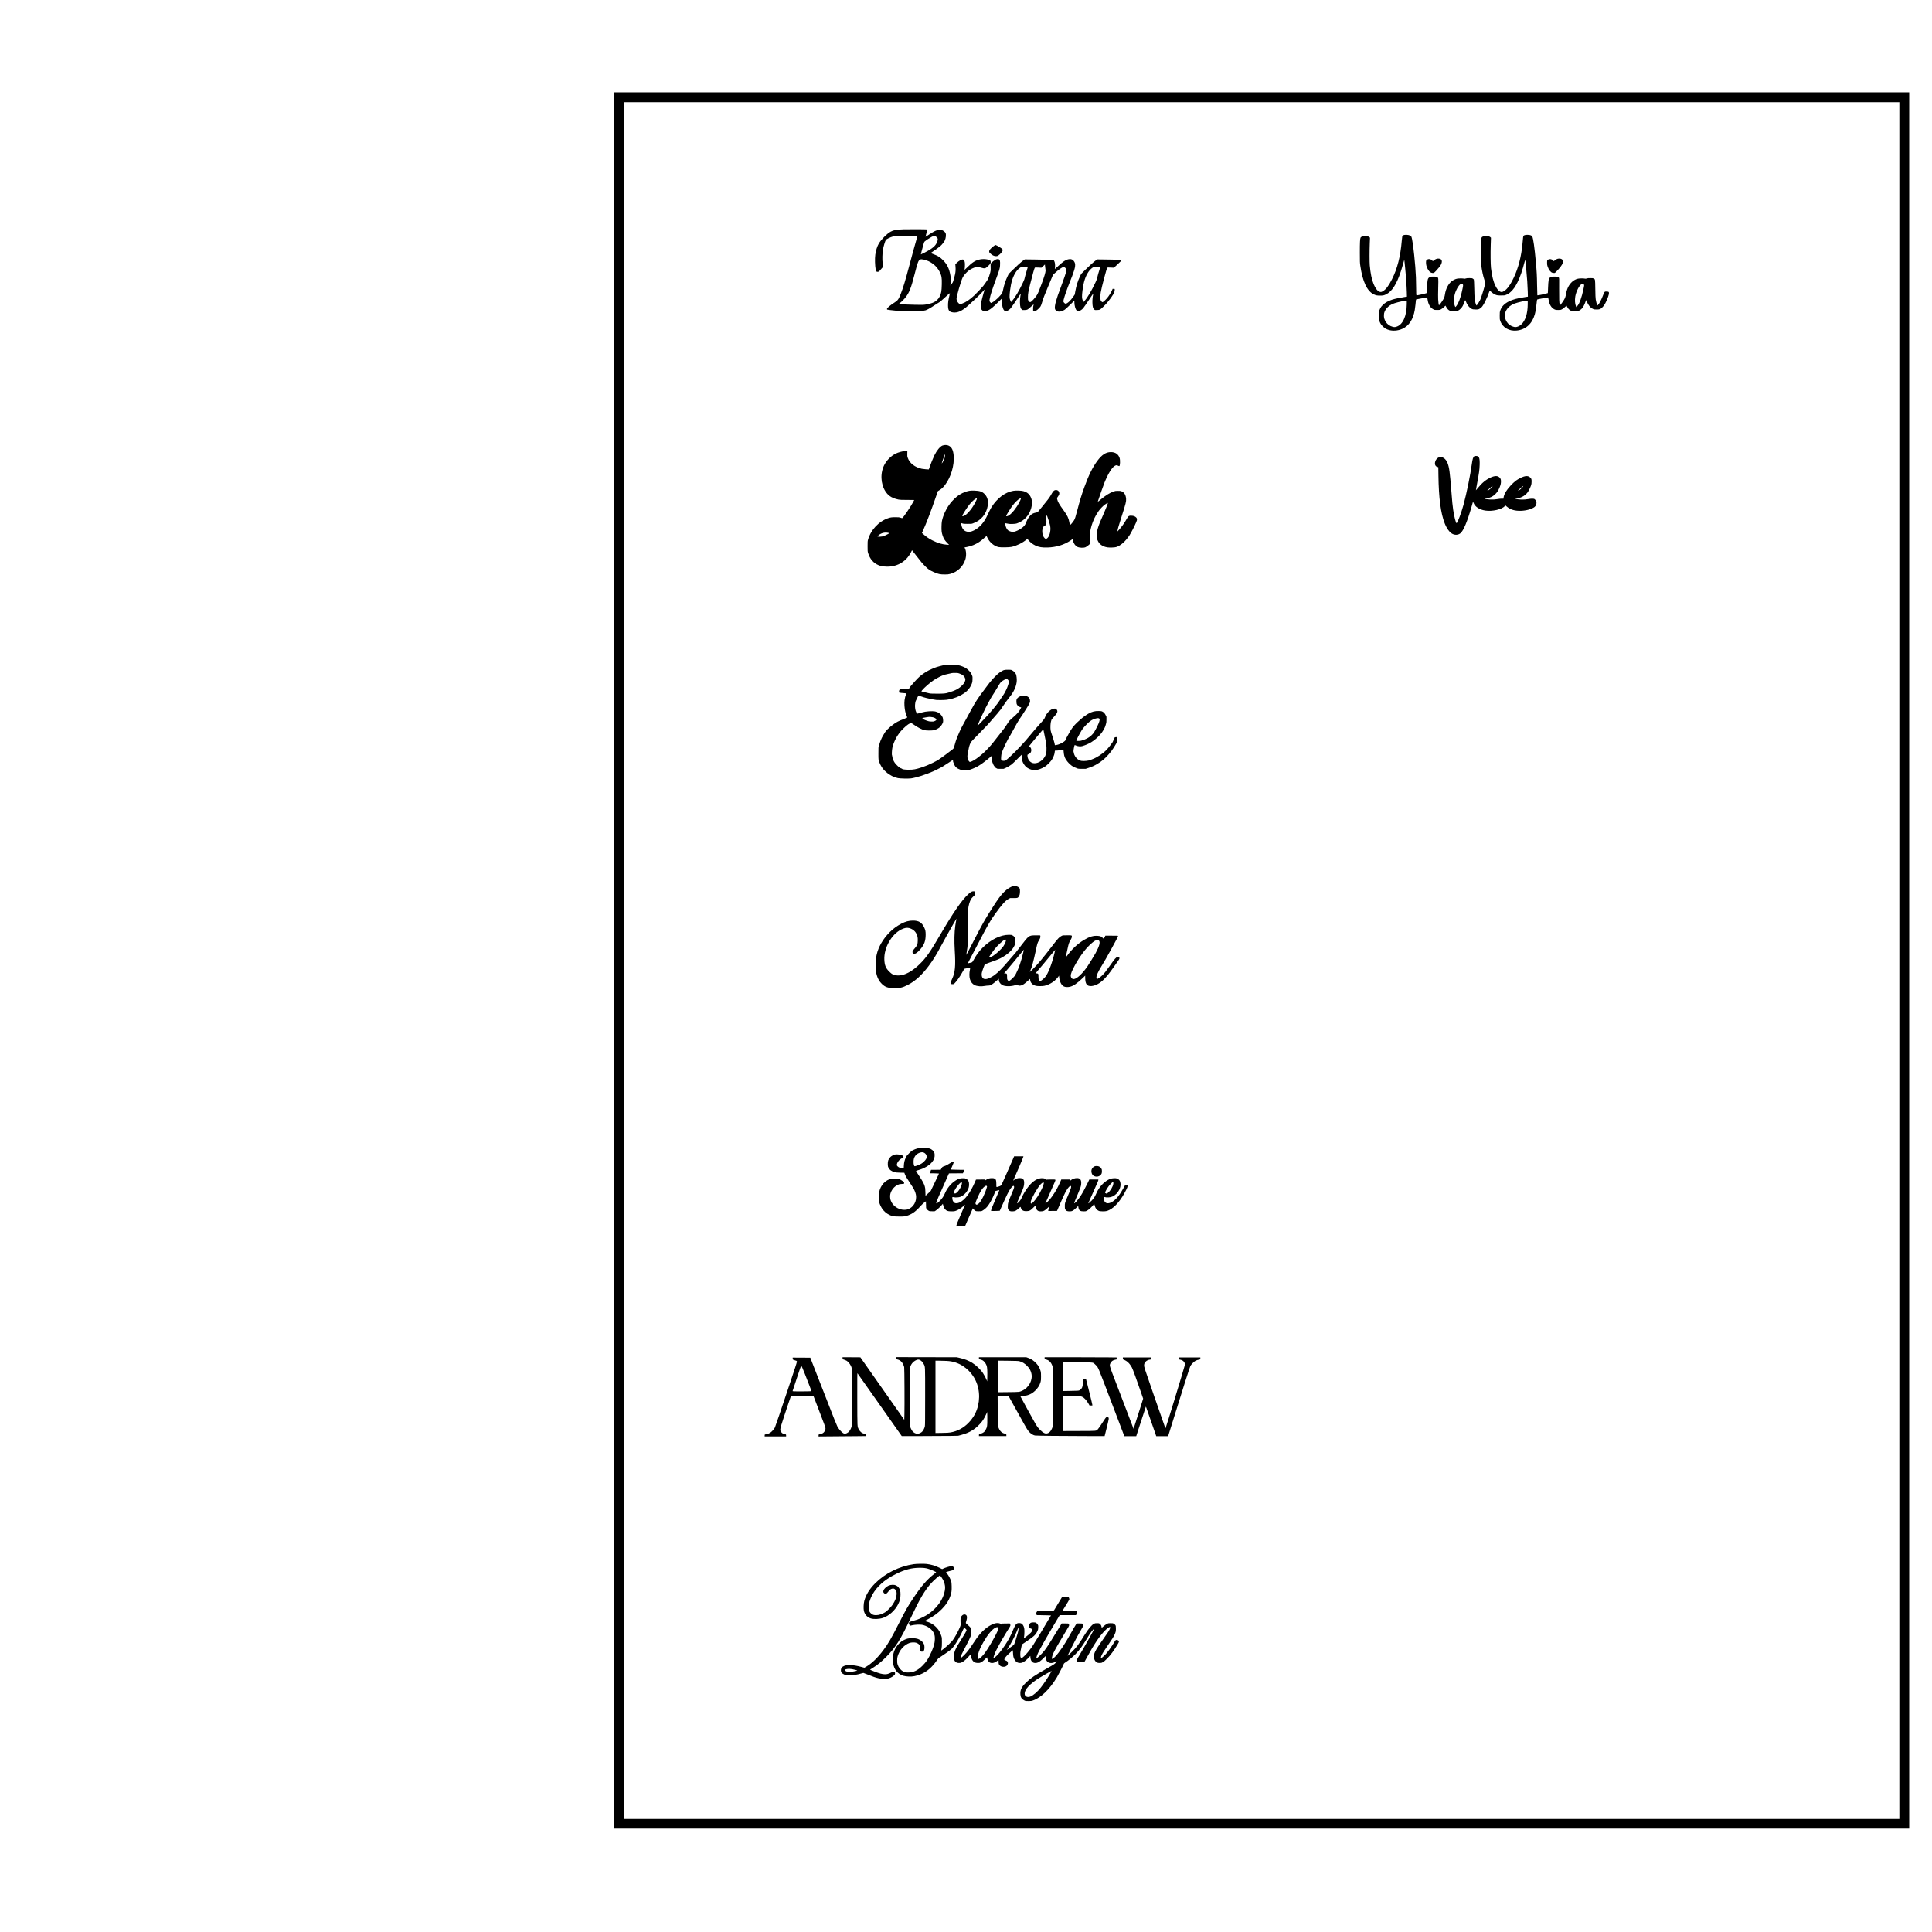 <?xml version="1.0" encoding="UTF-8" standalone="yes"?>
<svg version="1.0" xmlns="http://www.w3.org/2000/svg" width="8000pt" height="8000pt" viewBox="0 0 10000 10000" preserveAspectRatio="xMidYMid meet">
  <g transform="translate(0,10000) scale(0.1,-0.1)" fill="#000000" stroke="none">
    <path d="M31780 50285 l0 -44935 33520 0 33520 0 0 44935 0 44935 -33520 0
-33520 0 0 -44935z m66530 -5 l0 -44430 -33010 0 -33010 0 0 44430 0 44430
33010 0 33010 0 0 -44430z"/>
    <path d="M46755 88129 c-368 -12 -506 -38 -661 -124 -189 -106 -479 -398 -606
-610 -84 -141 -155 -363 -183 -578 -27 -208 -18 -550 20 -771 16 -89 26 -104
78 -113 54 -8 85 4 127 50 183 204 170 186 170 241 0 28 -7 101 -15 161 -24
176 -16 487 16 690 24 155 113 448 153 510 21 32 234 137 335 164 129 36 300
44 756 37 377 -5 515 -12 530 -27 2 -3 -4 -34 -14 -70 -149 -518 -245 -866
-411 -1494 -191 -723 -303 -1089 -427 -1405 -113 -286 -154 -344 -322 -448
-216 -135 -391 -284 -391 -334 0 -15 5 -30 10 -33 14 -8 270 -41 440 -55 190
-16 1170 -25 1345 -12 84 7 166 19 205 31 82 26 247 117 413 230 71 47 161
105 200 128 142 83 163 99 326 252 177 165 312 283 318 278 1 -2 -13 -71 -32
-153 -48 -205 -65 -330 -65 -476 0 -264 53 -340 256 -369 235 -33 473 74 781
352 356 322 458 417 598 560 89 90 185 191 215 224 29 33 51 52 47 42 -53
-141 -179 -618 -197 -745 -25 -166 3 -275 84 -334 40 -29 43 -30 137 -26 90 3
103 7 180 45 115 58 218 143 470 391 l216 212 6 -172 c5 -181 21 -270 68 -377
57 -133 170 -137 325 -13 47 38 92 96 226 292 91 135 210 313 263 395 63 97
95 139 92 120 -36 -187 -49 -329 -44 -465 7 -213 31 -298 99 -355 32 -27 34
-27 144 -23 139 5 152 12 331 177 72 67 133 121 136 121 2 0 -2 -23 -9 -52
-19 -70 -28 -195 -20 -252 l7 -46 52 0 c73 1 120 25 213 113 115 109 129 133
189 329 71 234 111 339 299 788 89 212 186 444 215 515 l53 130 106 97 c210
191 359 294 440 305 33 4 44 1 76 -27 54 -48 80 -103 72 -154 -18 -111 -132
-451 -281 -841 -252 -660 -340 -982 -311 -1139 10 -50 56 -99 118 -126 99 -42
251 -12 388 79 30 19 155 134 278 255 l222 219 0 -89 c0 -160 53 -354 114
-419 30 -31 39 -35 85 -35 63 0 118 25 197 88 47 38 92 96 226 292 91 135 210
313 263 395 63 97 95 139 92 120 -36 -187 -49 -329 -44 -465 7 -213 31 -298
99 -355 32 -27 34 -27 143 -23 89 4 118 9 154 27 56 29 281 248 386 376 269
328 382 525 373 647 l-3 43 -52 3 -53 3 -17 -43 c-52 -131 -181 -339 -278
-448 -99 -112 -201 -200 -230 -200 -24 0 -64 39 -91 90 -25 47 -25 259 0 415
41 253 304 1245 339 1282 9 9 54 10 177 4 l165 -8 150 137 c183 167 225 213
225 244 0 21 -6 24 -57 30 -32 3 -310 9 -618 12 l-560 7 -75 -51 c-100 -68
-342 -285 -571 -512 l-186 -185 -66 -135 c-111 -230 -190 -487 -243 -786 l-25
-148 -82 -120 c-133 -196 -308 -356 -391 -356 -35 0 -101 62 -112 105 -4 17 0
59 11 104 39 166 186 588 320 916 31 77 86 217 122 310 177 466 195 632 83
774 -73 92 -170 120 -303 85 -135 -35 -245 -109 -482 -325 -77 -70 -153 -138
-169 -150 l-29 -23 7 58 c20 153 3 290 -45 371 -28 47 -46 55 -121 55 -49 0
-73 -6 -107 -25 -51 -30 -48 -29 -54 -6 -7 27 -67 30 -687 37 l-545 7 -75 -51
c-100 -67 -341 -284 -571 -512 l-187 -185 -60 -125 c-100 -207 -180 -446 -227
-676 -14 -71 -35 -149 -46 -173 -60 -131 -355 -419 -516 -503 l-62 -33 -28 21
c-15 11 -36 37 -46 57 -17 34 -17 41 -2 128 32 187 136 513 333 1044 169 457
191 531 203 675 10 128 5 229 -13 288 -19 63 -120 81 -206 38 -49 -25 -188
-125 -230 -166 -38 -36 -42 -62 -36 -233 6 -153 5 -167 -19 -263 -35 -135
-100 -325 -123 -362 -53 -84 -194 -285 -245 -348 -79 -97 -368 -401 -476 -500
-239 -219 -417 -338 -611 -408 -107 -38 -129 -36 -187 22 -66 65 -105 149
-105 228 0 133 232 931 322 1109 52 101 185 253 298 340 113 87 266 161 396
191 78 18 93 16 257 -32 191 -55 218 -49 355 80 119 113 142 147 142 210 0 70
-18 91 -95 115 -217 67 -480 48 -683 -49 -133 -64 -225 -134 -411 -315 -120
-117 -172 -162 -168 -145 16 58 28 231 22 310 -10 136 -39 203 -95 215 -73 16
-212 -57 -334 -178 l-69 -67 9 -108 c13 -163 7 -267 -20 -403 -29 -140 -88
-352 -115 -413 -18 -41 -122 -179 -129 -172 -2 2 2 39 7 82 17 116 14 318 -4
425 -62 362 -162 572 -377 795 -151 156 -288 241 -525 326 -68 23 -123 45
-122 48 0 3 53 40 117 82 131 86 317 222 397 292 72 62 176 194 214 270 60
122 81 319 41 395 -23 46 -86 102 -149 133 -61 30 -183 36 -272 14 -102 -26
-231 -94 -427 -225 -101 -68 -185 -122 -187 -120 -2 2 14 67 36 144 48 167 58
233 38 239 -28 9 -980 13 -1224 5z m1658 -350 c32 -17 96 -80 113 -111 21 -40
17 -83 -14 -174 -74 -213 -243 -359 -650 -567 -107 -54 -196 -97 -198 -95 -4
4 64 267 132 508 30 109 43 140 66 160 66 58 271 194 362 240 102 51 147 60
189 39z m-608 -1214 c366 -78 687 -326 839 -650 95 -200 110 -294 103 -625 -9
-363 -26 -468 -105 -630 -38 -78 -61 -110 -127 -176 -67 -68 -98 -90 -177
-128 -104 -51 -257 -94 -432 -121 -95 -15 -165 -17 -515 -12 -394 5 -547 15
-775 50 l-78 12 48 35 c74 53 233 215 301 307 184 249 273 478 443 1141 169
660 205 758 295 798 39 17 94 17 180 -1z m6283 -304 c0 -27 8 -86 16 -131 9
-45 16 -103 16 -129 0 -96 -67 -321 -205 -691 -141 -377 -194 -505 -246 -585
-95 -148 -279 -347 -334 -361 -35 -9 -72 18 -105 77 -23 41 -25 53 -24 179 0
176 20 289 109 650 127 509 224 852 248 877 9 9 54 10 177 4 l165 -8 90 83
c50 46 90 84 91 84 0 0 1 -22 2 -49z m-893 -83 c4 -3 -20 -89 -53 -190 -33
-100 -69 -228 -81 -283 -35 -157 -39 -172 -111 -325 -198 -423 -412 -786 -562
-950 l-58 -63 -30 64 c-55 118 -59 234 -19 545 54 428 144 707 305 950 64 97
170 200 245 238 53 27 57 27 206 24 84 -2 155 -7 158 -10z m3750 0 c4 -3 -20
-89 -53 -190 -33 -100 -69 -228 -81 -283 -35 -157 -39 -172 -111 -325 -198
-423 -412 -786 -562 -950 l-58 -63 -30 64 c-55 118 -59 234 -19 545 54 428
144 707 305 950 64 97 170 200 245 238 53 27 57 27 206 24 84 -2 155 -7 158
-10z"/>
    <path d="M72693 87840 c-71 -15 -101 -36 -112 -78 -6 -20 -17 -122 -26 -227
-66 -799 -226 -1432 -504 -1985 -173 -345 -314 -530 -475 -625 -71 -42 -103
-47 -166 -29 -106 31 -220 178 -311 399 -100 247 -161 542 -200 970 -15 163
-15 767 0 1144 l11 284 -21 23 c-41 44 -103 59 -234 59 -108 -1 -126 -3 -170
-25 -28 -14 -55 -36 -62 -50 -29 -61 -38 -245 -38 -765 0 -487 2 -530 23 -680
117 -825 350 -1323 696 -1490 109 -52 172 -65 326 -65 154 0 207 11 315 64
304 150 543 522 760 1181 40 121 95 304 121 407 27 104 52 188 55 188 8 0 13
-38 38 -290 49 -475 88 -1035 98 -1370 l6 -235 -124 -18 c-218 -32 -513 -95
-639 -137 -225 -75 -369 -158 -496 -285 -66 -66 -90 -99 -128 -176 -59 -120
-76 -199 -76 -369 0 -170 17 -249 76 -369 76 -154 219 -284 384 -348 230 -90
526 -74 776 41 336 156 550 484 633 974 11 68 28 192 36 275 8 84 18 178 21
209 4 34 11 59 20 62 7 3 93 19 191 36 98 18 220 40 272 51 52 11 98 16 102
12 4 -5 13 -46 19 -93 34 -259 135 -435 300 -521 64 -33 67 -34 195 -34 127 0
132 1 196 32 41 21 97 62 152 113 l85 80 43 -76 c52 -94 100 -144 178 -184 73
-36 134 -44 273 -32 137 11 196 39 294 136 79 80 124 159 190 338 21 60 42
108 45 108 3 0 11 -18 18 -40 6 -22 35 -85 63 -141 62 -124 158 -229 253 -275
56 -27 70 -29 194 -32 132 -4 134 -3 197 28 122 60 195 155 325 424 79 165
136 300 184 441 15 44 29 82 31 84 2 2 37 -28 78 -66 91 -83 177 -136 271
-166 61 -19 91 -22 240 -21 157 0 175 2 243 26 102 37 172 81 263 166 137 128
228 259 345 492 140 279 250 600 384 1119 6 23 13 41 15 39 12 -12 74 -663
105 -1103 11 -159 23 -405 27 -545 l6 -255 -149 -23 c-405 -63 -621 -120 -820
-217 -244 -119 -393 -273 -461 -480 -25 -75 -27 -92 -27 -265 0 -174 1 -190
27 -265 115 -347 452 -546 853 -505 463 47 796 345 934 836 38 135 75 363 96
584 9 96 21 180 27 186 7 7 93 26 192 44 99 17 222 40 274 51 53 10 99 15 103
11 5 -5 15 -54 23 -110 37 -259 145 -433 321 -514 43 -20 65 -23 174 -23 122
0 127 1 195 34 46 23 96 60 152 114 46 44 85 78 87 76 2 -2 18 -33 36 -68 42
-84 109 -154 182 -190 78 -39 119 -44 264 -33 109 9 128 13 184 43 99 52 171
132 234 258 30 60 67 147 82 195 15 47 31 86 35 86 3 0 18 -33 33 -74 65 -179
179 -319 307 -381 72 -34 76 -35 201 -35 154 0 187 12 286 104 82 77 131 149
202 300 90 189 150 368 150 446 0 61 -17 74 -104 78 -131 7 -124 14 -219 -233
-84 -217 -184 -403 -250 -464 l-26 -23 -16 38 c-26 62 -53 171 -71 279 -12 74
-17 215 -22 551 -8 506 -5 484 -85 526 -37 20 -56 23 -172 23 -100 0 -142 -4
-183 -18 -44 -16 -60 -17 -103 -8 -71 16 -272 13 -354 -4 -211 -44 -409 -219
-520 -458 -44 -94 -82 -226 -101 -347 -18 -119 -45 -195 -102 -290 -57 -95
-152 -228 -185 -259 l-26 -23 -10 38 c-27 105 -33 262 -30 810 4 534 3 563
-14 582 -42 46 -83 56 -232 56 -147 0 -178 -8 -241 -61 -55 -46 -71 -139 -86
-505 l-12 -287 -51 -15 c-136 -43 -480 -114 -492 -102 -4 4 -10 239 -14 524
-7 520 -15 665 -65 1217 -63 710 -136 1224 -185 1304 -10 17 -36 39 -58 51
-104 53 -334 46 -388 -12 -23 -25 -29 -61 -58 -398 -58 -659 -217 -1278 -456
-1778 -205 -429 -391 -663 -581 -729 -110 -38 -238 65 -349 281 -121 233 -197
530 -245 951 -22 198 -29 762 -14 1203 l12 364 -23 24 c-41 44 -102 59 -234
58 -146 0 -206 -21 -230 -77 -28 -68 -39 -282 -39 -772 0 -444 1 -493 22 -650
43 -317 95 -555 169 -777 l46 -138 -41 -167 c-50 -202 -188 -637 -227 -713
-44 -89 -121 -212 -158 -255 l-34 -39 -16 31 c-9 17 -26 64 -37 104 -43 152
-50 239 -61 719 -8 304 -15 474 -23 490 -6 13 -31 36 -56 50 -42 23 -55 25
-175 25 -100 0 -142 -4 -183 -18 -44 -16 -60 -17 -103 -8 -72 16 -272 13 -354
-4 -86 -18 -191 -68 -270 -128 -177 -133 -312 -395 -355 -685 -18 -119 -36
-171 -95 -272 -85 -143 -199 -295 -215 -285 -14 9 -31 135 -41 300 -5 103 -5
320 3 610 13 515 14 506 -64 546 -38 20 -58 23 -178 23 -147 1 -178 -6 -242
-57 -64 -49 -84 -166 -96 -562 l-7 -229 -47 -18 c-51 -19 -442 -108 -475 -108
-30 0 -33 34 -33 360 0 388 -15 763 -45 1123 -76 909 -157 1506 -216 1581 -42
53 -234 90 -346 66z m3011 -2551 c34 -27 34 -52 -4 -237 -65 -317 -141 -565
-225 -737 -50 -104 -135 -218 -150 -204 -3 4 -17 38 -31 77 -68 196 -42 505
62 750 100 233 210 370 300 372 12 0 33 -9 48 -21z m6265 -5 c36 -30 36 -25
-10 -249 -90 -430 -207 -753 -318 -875 l-49 -55 -22 48 c-50 113 -64 313 -35
497 43 260 207 584 327 643 46 23 72 21 107 -9z m-9155 -1029 c-5 -622 -207
-1065 -533 -1165 -76 -24 -117 -25 -196 -5 -145 37 -280 131 -352 248 -81 130
-108 226 -101 366 4 78 11 110 36 171 85 203 268 356 522 438 182 59 519 133
590 129 l35 -2 -1 -180z m6260 -15 c-2 -463 -118 -828 -325 -1026 -90 -86
-215 -144 -309 -144 -57 0 -149 27 -230 68 -229 114 -368 414 -305 657 57 216
245 405 493 495 172 62 562 151 642 147 l35 -2 -1 -195z"/>
    <path d="M51465 87286 c-87 -59 -200 -162 -233 -212 -24 -35 -32 -59 -32 -91
0 -39 5 -49 48 -91 102 -103 201 -152 306 -152 58 0 69 4 124 40 106 71 221
214 222 276 0 39 -36 73 -155 149 -87 56 -200 115 -220 115 -6 0 -33 -15 -60
-34z"/>
    <path d="M74382 86610 c-52 -11 -130 -53 -180 -96 l-37 -32 -46 43 c-91 85
-213 87 -282 6 -25 -30 -27 -40 -27 -119 0 -108 20 -192 74 -307 56 -119 128
-199 199 -220 63 -19 110 -19 145 -1 29 15 218 219 289 313 133 176 151 342
41 396 -44 22 -119 29 -176 17z"/>
    <path d="M80643 86610 c-54 -11 -108 -39 -171 -89 l-51 -41 -22 31 c-12 17
-45 42 -73 55 -85 40 -172 28 -226 -31 -24 -25 -25 -33 -24 -138 0 -94 5 -125
28 -192 59 -171 158 -300 248 -323 26 -7 66 -12 90 -12 41 0 47 4 126 87 177
183 288 332 312 417 17 62 9 159 -16 187 -42 47 -135 67 -221 49z"/>
    <path d="M48870 76960 c-30 -4 -68 -13 -83 -19 -131 -52 -296 -251 -424 -511
-64 -131 -211 -494 -258 -640 -15 -47 -29 -86 -30 -88 -6 -7 -291 20 -362 34
-357 74 -635 291 -728 568 -25 74 -27 90 -23 224 l3 144 -70 -7 c-170 -16
-401 -78 -530 -142 -122 -61 -237 -144 -341 -248 -187 -186 -305 -393 -362
-640 -116 -496 43 -1042 379 -1301 112 -86 284 -156 473 -192 76 -14 152 -17
448 -17 197 0 358 -2 358 -4 0 -2 -23 -47 -51 -100 -124 -232 -466 -740 -551
-819 l-24 -22 -84 25 c-76 23 -100 25 -264 25 -189 0 -256 -9 -376 -50 -494
-170 -903 -611 -1046 -1130 -15 -55 -18 -105 -18 -325 0 -255 1 -262 27 -350
93 -304 273 -517 531 -624 105 -44 174 -60 311 -72 358 -34 670 43 948 234
176 120 317 285 427 499 l56 108 35 -43 c20 -23 105 -132 189 -242 236 -309
312 -399 464 -550 156 -155 219 -198 426 -291 231 -105 341 -129 575 -128 150
0 183 3 279 27 373 93 674 377 790 746 61 194 53 439 -19 581 l-23 46 121 23
c230 44 438 127 627 251 110 73 159 111 293 234 53 49 99 87 101 85 2 -2 20
-39 40 -82 112 -245 348 -443 586 -493 105 -22 559 -15 670 11 267 60 558 202
760 370 l55 46 35 -43 c108 -135 229 -230 385 -304 173 -82 349 -110 630 -101
455 16 854 138 1184 361 l109 74 17 -74 c32 -145 125 -278 228 -328 112 -54
338 -61 432 -14 63 33 158 103 212 160 l41 43 -19 75 c-87 331 43 928 301
1378 37 65 96 158 131 207 81 116 241 280 333 343 69 48 128 82 142 82 22 0
-39 -166 -191 -515 -48 -110 -124 -285 -170 -390 -187 -431 -246 -716 -193
-945 18 -79 83 -202 136 -257 97 -101 240 -170 401 -193 112 -17 377 -8 451
15 233 71 484 293 693 610 82 125 260 471 341 665 42 99 48 120 44 167 -4 44
-11 60 -39 89 -51 53 -124 84 -212 91 -160 12 -192 -6 -273 -154 -107 -199
-281 -444 -414 -583 l-71 -75 6 52 c7 69 78 309 224 763 202 631 227 731 218
871 -15 203 -94 334 -236 391 -48 19 -75 22 -186 22 -121 1 -136 -2 -225 -32
-200 -70 -418 -206 -681 -426 -78 -65 -139 -112 -136 -103 3 9 11 35 17 59 23
83 271 788 326 925 192 477 395 802 547 877 64 32 88 32 156 1 30 -14 60 -24
67 -21 40 15 51 307 15 418 -65 201 -221 308 -451 308 -260 -1 -467 -135 -707
-460 -245 -333 -440 -728 -666 -1351 -142 -389 -236 -697 -371 -1214 -92 -351
-116 -425 -162 -501 -72 -120 -208 -272 -218 -243 -3 8 -14 68 -26 133 -37
214 -105 356 -289 609 -234 322 -309 450 -337 574 l-16 75 57 84 c50 72 59 93
63 139 11 131 -97 220 -223 185 -51 -14 -99 -63 -151 -151 -17 -30 -53 -92
-80 -138 -66 -112 -158 -233 -435 -570 l-234 -284 -95 -19 c-61 -12 -119 -32
-163 -55 -122 -64 -247 -227 -322 -418 -20 -49 -47 -114 -62 -143 -78 -158
-457 -382 -646 -382 -60 0 -190 43 -235 77 -72 54 -133 184 -148 312 l-7 64
29 -7 c155 -34 194 -38 349 -34 131 4 172 9 225 27 303 104 531 305 666 586
29 61 65 155 80 210 25 89 28 118 28 260 1 151 -1 165 -27 240 -71 201 -202
321 -412 376 -113 30 -384 38 -517 15 -425 -72 -830 -376 -1128 -846 -29 -46
-89 -159 -132 -250 -43 -91 -102 -212 -131 -270 -179 -359 -460 -629 -762
-731 -94 -32 -215 -32 -297 0 -139 54 -222 184 -241 377 l-6 51 67 -20 c58
-18 95 -21 267 -21 193 -1 203 0 278 27 413 145 692 480 763 915 40 240 -18
453 -161 598 -129 131 -253 173 -535 181 -197 6 -287 -6 -445 -58 -97 -32
-246 -104 -336 -162 -144 -92 -337 -276 -471 -448 -142 -181 -285 -449 -358
-668 -66 -197 -81 -281 -87 -501 -6 -233 4 -330 53 -478 57 -175 108 -256 253
-405 l86 -88 -100 6 c-251 16 -485 85 -761 223 -179 90 -332 196 -497 344
l-48 43 57 125 c182 404 419 1026 695 1828 l74 213 60 36 c134 81 213 154 318
294 302 401 480 1014 439 1507 -25 288 -101 440 -257 514 -68 31 -149 41 -235
28z m45 -527 c-10 -95 -30 -181 -59 -246 -25 -58 -105 -182 -112 -175 -8 9
162 488 173 488 3 0 2 -30 -2 -67z m1647 -2254 c-4 -37 -113 -253 -187 -368
-186 -294 -417 -523 -527 -525 -38 -1 -43 2 -40 19 9 57 241 421 371 583 103
127 245 262 312 296 61 30 75 29 71 -5z m2275 -1 c-10 -52 -121 -265 -205
-394 -187 -284 -392 -485 -511 -501 -36 -5 -41 -3 -41 13 0 39 224 401 343
554 126 162 259 290 352 338 58 30 69 29 62 -10z m1429 -1079 c78 -234 104
-348 104 -460 0 -221 -76 -437 -179 -506 -46 -31 -74 -29 -115 8 -153 134
-176 509 -39 629 19 17 48 34 65 37 47 9 61 54 61 198 0 90 -4 134 -18 177
l-18 56 29 46 c15 24 30 43 32 41 3 -2 38 -104 78 -226z m-8278 -680 l53 -13
-83 -48 c-105 -61 -212 -106 -297 -124 -68 -14 -188 -17 -230 -5 -23 6 -22 9
35 59 143 129 332 176 522 131z"/>
    <path d="M76308 76383 c-58 -36 -92 -143 -128 -413 -76 -565 -268 -1500 -430
-2102 -109 -402 -308 -929 -357 -945 -36 -12 -126 343 -178 696 -33 226 -47
374 -95 986 -74 949 -108 1198 -191 1416 -93 243 -268 362 -452 307 -58 -18
-139 -96 -170 -166 -72 -160 -31 -301 97 -333 l43 -11 6 -436 c15 -1153 119
-1945 323 -2465 109 -276 258 -479 406 -551 141 -69 301 -55 411 35 156 129
356 607 578 1381 l73 258 23 -60 c78 -209 304 -359 613 -405 358 -55 860 59
1004 227 l35 40 78 -67 c182 -156 420 -224 738 -212 281 11 554 89 696 198 72
56 114 178 90 265 -16 60 -69 134 -107 150 -48 20 -174 17 -305 -7 -236 -43
-532 -34 -666 20 l-48 20 80 1 c114 1 207 23 310 74 107 53 196 123 265 209
62 77 149 244 191 368 28 83 32 108 33 209 1 127 -6 151 -65 209 -111 112
-266 105 -524 -24 -71 -35 -170 -95 -220 -132 -174 -130 -418 -398 -529 -583
-56 -92 -101 -210 -111 -293 l-7 -57 -93 0 c-53 0 -143 -9 -211 -22 -223 -41
-568 -28 -673 27 -21 10 -10 13 80 17 190 10 344 81 485 222 91 92 146 178
210 330 53 124 74 213 74 315 0 102 -16 147 -71 203 -99 99 -233 102 -448 9
-245 -105 -460 -280 -680 -553 -52 -65 -96 -116 -98 -114 -3 2 23 147 56 322
108 571 129 724 138 989 12 366 -28 465 -186 465 -44 0 -75 -6 -93 -17z m936
-1565 c-36 -69 -212 -217 -259 -218 -15 0 103 116 190 186 43 35 81 64 82 64
2 0 -4 -15 -13 -32z m1589 0 c-43 -77 -238 -237 -261 -214 -10 10 253 246 274
246 3 0 -3 -14 -13 -32z"/>
    <path d="M48910 65580 c-120 -18 -463 -110 -518 -139 -11 -6 -53 -23 -94 -37
-40 -14 -80 -32 -88 -39 -8 -7 -26 -16 -40 -20 -54 -16 -210 -101 -310 -168
-222 -149 -294 -212 -509 -448 -206 -226 -264 -298 -288 -354 l-18 -44 -200 2
c-211 2 -255 -5 -291 -44 -23 -26 -26 -125 -5 -139 8 -5 53 -11 100 -14 240
-17 256 -19 259 -44 2 -13 -6 -39 -17 -58 -27 -45 -57 -164 -71 -274 -21 -174
-6 -410 39 -605 21 -87 83 -261 100 -278 13 -13 -43 -42 -164 -87 -126 -46
-265 -105 -330 -141 -244 -132 -531 -371 -648 -539 -79 -115 -180 -299 -216
-395 -12 -33 -26 -64 -31 -70 -4 -5 -20 -53 -34 -105 -14 -52 -36 -122 -48
-155 -21 -57 -22 -74 -22 -375 -1 -339 -1 -334 59 -490 57 -148 146 -288 250
-395 95 -98 226 -200 310 -242 27 -14 57 -31 65 -38 28 -24 244 -103 330 -120
113 -23 530 -32 668 -15 114 14 348 72 546 136 179 58 493 177 591 223 22 11
99 46 170 79 72 33 171 83 220 112 50 29 111 64 137 77 26 14 149 94 275 178
125 85 231 151 235 149 4 -3 8 -26 8 -52 0 -26 6 -56 14 -67 7 -11 23 -49 35
-85 50 -150 149 -237 343 -304 69 -24 91 -26 226 -26 143 0 155 2 268 36 129
38 377 152 455 209 27 19 52 35 55 35 24 0 455 332 556 427 70 67 86 77 67 41
-7 -13 -12 -69 -13 -133 -1 -100 2 -118 32 -205 19 -52 46 -117 60 -144 29
-53 108 -146 123 -146 6 0 24 -10 40 -22 29 -22 40 -23 192 -23 l162 1 105 45
c96 42 142 68 300 176 30 20 161 143 290 272 l235 236 6 -105 c11 -174 43
-277 120 -392 62 -91 105 -135 186 -188 106 -70 246 -110 381 -110 143 0 350
74 526 187 98 63 277 241 343 341 67 102 138 272 147 349 4 32 9 74 12 94 l5
36 117 6 c76 4 151 15 215 32 54 14 102 23 106 20 5 -2 11 -48 15 -102 10
-153 39 -273 84 -356 59 -110 152 -226 252 -312 102 -90 178 -135 293 -176 45
-16 93 -35 106 -42 17 -8 84 -12 215 -12 l191 1 140 46 c189 63 306 115 458
206 243 144 412 287 604 512 69 80 128 152 131 160 3 8 20 33 38 55 42 52 145
213 185 290 17 33 38 67 45 76 21 23 44 142 44 227 l0 73 -67 -3 c-64 -3 -68
-4 -86 -36 -11 -19 -35 -74 -54 -124 -18 -49 -46 -106 -62 -127 -15 -20 -67
-90 -116 -156 -49 -66 -132 -165 -184 -219 -187 -193 -493 -395 -729 -480 -40
-14 -85 -32 -100 -40 -83 -42 -339 -68 -472 -47 -170 27 -329 185 -382 378
-11 43 -23 95 -25 115 -6 46 46 318 62 324 6 3 43 -9 81 -27 88 -40 232 -52
311 -26 26 9 80 26 118 38 39 12 80 27 91 35 12 7 49 24 82 37 237 97 553 356
725 595 70 97 162 266 177 325 6 23 22 77 36 120 21 67 24 98 24 222 l0 144
-35 74 c-46 97 -101 159 -172 194 -51 25 -70 28 -183 31 -210 7 -366 -33 -555
-142 -54 -32 -104 -64 -110 -70 -5 -7 -30 -24 -55 -39 -67 -38 -289 -225 -423
-356 -173 -169 -284 -317 -402 -536 -63 -117 -128 -235 -143 -260 -7 -11 -21
-46 -33 -78 -18 -50 -29 -63 -83 -102 -137 -97 -287 -161 -428 -181 -44 -6
-47 -5 -51 17 -3 13 -10 53 -17 89 -11 61 -128 434 -171 547 -11 28 -24 80
-29 115 -20 136 -7 393 25 476 7 21 16 49 19 64 4 15 45 69 94 120 216 230
250 310 178 409 -40 54 -60 60 -152 49 -167 -21 -383 -232 -453 -442 -26 -76
-71 -136 -257 -339 -183 -200 -258 -286 -489 -564 -236 -284 -312 -371 -530
-605 -317 -340 -690 -692 -780 -734 -44 -21 -131 -20 -175 2 -26 13 -36 26
-42 52 -10 45 9 266 27 322 23 73 85 231 94 242 5 6 21 40 34 76 40 103 247
509 281 550 7 8 26 40 43 70 16 30 61 109 98 175 105 185 158 280 225 405 34
63 72 129 84 145 13 17 31 46 41 65 10 19 30 49 44 67 28 33 211 315 344 528
182 293 196 328 176 441 -15 85 -49 130 -130 174 -61 33 -69 35 -186 38 -109
4 -128 2 -170 -18 -98 -44 -114 -54 -157 -100 -52 -55 -62 -96 -54 -225 4 -64
11 -90 31 -122 43 -68 108 -114 179 -127 l38 -7 -31 -62 c-87 -173 -172 -270
-431 -491 -127 -108 -168 -153 -215 -230 -10 -16 -32 -49 -49 -75 -17 -25 -54
-82 -82 -126 -28 -44 -110 -154 -183 -245 -174 -217 -435 -550 -477 -608 -96
-133 -421 -475 -552 -581 -30 -24 -97 -78 -148 -121 -192 -161 -437 -301 -498
-286 -26 7 -84 87 -84 116 0 8 -6 25 -14 35 -20 29 -29 138 -17 215 9 61 22
130 69 360 28 132 75 255 125 319 23 30 211 226 417 435 207 210 404 415 440
456 35 41 127 147 205 235 234 266 392 450 420 494 15 22 31 41 36 41 5 0 20
21 34 48 15 26 44 72 66 102 21 30 59 84 84 120 25 36 62 88 82 117 21 29 54
74 73 100 19 26 71 93 115 148 237 292 364 575 382 845 7 110 -11 273 -39 347
-27 74 -118 167 -203 209 -58 28 -64 29 -210 29 -208 0 -239 -10 -427 -138
-174 -118 -496 -466 -683 -738 -22 -32 -96 -131 -163 -219 -150 -195 -159
-208 -316 -440 -68 -102 -135 -208 -150 -237 -24 -48 -128 -236 -174 -313 -11
-19 -66 -120 -123 -225 -56 -104 -120 -223 -143 -264 -23 -41 -57 -104 -77
-140 -20 -36 -72 -131 -115 -211 -44 -80 -108 -212 -143 -295 -34 -82 -71
-168 -81 -190 -39 -84 -101 -250 -116 -309 -14 -55 -37 -136 -88 -306 -19 -63
-3 -48 -386 -335 -381 -285 -447 -328 -705 -455 -225 -110 -381 -175 -560
-234 -322 -105 -439 -127 -689 -127 -192 0 -346 23 -346 51 0 4 -14 10 -32 14
-56 11 -154 84 -255 190 -77 81 -107 121 -140 188 -41 82 -83 216 -83 268 0
15 -5 31 -11 37 -7 7 -9 59 -6 154 5 169 33 306 95 469 63 163 175 378 227
437 9 10 35 47 58 83 71 111 356 392 463 456 134 81 137 82 161 73 13 -5 70
-42 126 -82 207 -149 431 -264 570 -293 84 -18 340 -20 447 -4 99 15 254 90
332 160 69 62 153 193 169 264 8 37 8 78 1 143 -8 78 -15 100 -48 154 -81 135
-212 226 -367 256 -148 28 -499 3 -652 -47 -33 -11 -100 -29 -150 -40 -49 -12
-98 -23 -107 -26 -23 -7 -61 54 -94 153 -35 104 -43 267 -20 403 9 52 23 101
30 110 7 8 20 35 30 60 9 25 33 77 54 115 l37 70 50 -1 c28 -1 84 -14 125 -28
138 -50 357 -106 562 -143 195 -37 211 -38 418 -38 118 1 260 7 315 14 125 16
282 49 315 66 14 7 54 21 90 30 132 35 336 133 491 236 202 135 339 307 417
524 21 58 26 92 29 203 4 130 3 135 -27 210 -46 113 -73 155 -159 240 -115
116 -199 168 -361 226 -167 60 -212 66 -525 71 -159 2 -319 0 -355 -5z m744
-440 c150 -50 237 -113 280 -203 42 -87 43 -123 5 -218 -30 -75 -44 -95 -129
-183 -174 -180 -348 -274 -715 -384 -166 -50 -237 -57 -600 -56 -301 1 -338 3
-415 22 -47 11 -152 36 -233 56 -82 19 -151 37 -154 40 -3 3 11 27 32 53 109
136 419 407 605 529 144 94 405 229 490 254 41 12 83 25 92 30 9 5 87 23 173
40 87 17 167 35 179 40 11 5 84 9 162 9 130 1 147 -1 228 -29z m2512 -321 c36
-37 39 -44 42 -110 3 -50 0 -81 -11 -107 -9 -20 -21 -57 -27 -82 -24 -94 -134
-331 -208 -445 -81 -126 -210 -319 -262 -390 -28 -38 -65 -90 -82 -115 -86
-121 -278 -350 -490 -585 -231 -255 -538 -569 -538 -550 0 6 12 33 26 60 14
28 36 78 49 112 40 105 304 671 341 733 8 14 25 48 38 75 12 28 65 127 116
220 52 94 104 189 116 212 12 23 35 63 50 88 77 122 135 213 154 240 24 35 66
104 160 265 104 180 134 223 195 278 59 55 246 152 276 145 9 -3 34 -22 55
-44z m-3879 -1945 c85 -18 163 -65 177 -107 9 -25 7 -31 -19 -52 -17 -14 -55
-34 -85 -46 -48 -18 -69 -20 -165 -16 -95 4 -126 10 -228 46 -65 22 -130 49
-144 61 -14 11 -30 20 -36 20 -12 0 -47 30 -47 41 0 16 90 39 215 54 71 9 131
17 132 19 7 6 135 -6 200 -20z m8607 -65 c26 -21 27 -24 21 -82 -10 -84 -66
-220 -187 -452 -97 -186 -109 -204 -197 -296 -51 -55 -97 -99 -103 -99 -5 0
-26 -13 -46 -29 -63 -50 -223 -129 -307 -151 -44 -12 -94 -28 -112 -36 -33
-15 -228 -20 -250 -6 -17 11 126 294 265 527 19 30 39 61 45 68 7 6 33 41 59
77 46 66 276 296 326 327 15 9 36 25 47 34 40 36 157 90 242 113 113 31 162
32 197 5z m-2871 -661 c16 -90 81 -408 111 -537 36 -157 44 -482 16 -611 -6
-25 -30 -86 -55 -136 -77 -156 -233 -292 -397 -345 -105 -34 -213 -33 -290 3
-140 65 -228 211 -228 380 0 37 2 39 65 69 103 48 142 115 133 225 -7 85 -44
137 -111 158 -23 7 -38 -12 319 416 268 322 399 470 413 470 5 0 15 -42 24
-92z"/>
    <path d="M52441 54129 c-129 -22 -313 -140 -477 -303 -166 -167 -304 -353
-575 -776 -415 -649 -518 -831 -984 -1735 -311 -605 -386 -747 -391 -743 -2 2
13 94 32 203 47 264 53 416 54 1315 0 393 5 769 10 835 15 193 82 427 157 549
14 23 66 80 116 128 l92 87 0 75 c0 48 -5 80 -13 88 -8 8 -37 13 -75 13 -82
-1 -131 -26 -248 -129 -331 -291 -784 -942 -1474 -2121 -531 -908 -730 -1192
-1061 -1516 -320 -312 -634 -506 -926 -570 -131 -29 -313 -23 -411 13 -90 34
-134 66 -243 173 -179 176 -238 322 -251 615 -26 604 366 1304 873 1558 160
81 293 106 404 77 177 -45 314 -152 383 -295 58 -123 72 -186 71 -340 -1 -200
-33 -278 -182 -444 -77 -86 -98 -128 -89 -183 8 -46 22 -61 62 -69 85 -16 199
62 346 236 201 237 270 430 271 754 0 170 -15 243 -76 371 -125 261 -278 354
-582 355 -206 0 -387 -48 -604 -161 -225 -118 -425 -264 -601 -441 -345 -348
-584 -759 -672 -1159 -43 -193 -52 -288 -51 -549 0 -264 11 -357 59 -523 52
-181 133 -318 259 -442 174 -171 322 -219 671 -219 285 0 403 29 668 163 382
193 730 508 1087 986 229 306 377 544 632 1020 175 323 394 718 596 1070 168
293 216 371 208 340 -10 -41 -46 -244 -60 -350 -49 -344 -58 -788 -27 -1295
49 -798 18 -1126 -137 -1454 -59 -126 -74 -196 -53 -248 10 -26 14 -28 71 -28
60 0 62 1 116 52 95 90 262 327 379 538 81 148 115 199 137 211 20 11 278 52
285 45 2 -2 -3 -38 -11 -79 -84 -403 3 -695 241 -815 125 -64 347 -79 553 -39
41 9 109 15 151 15 127 0 201 45 478 291 l71 63 0 -49 c0 -132 99 -255 248
-307 73 -26 232 -37 356 -26 100 10 153 21 311 64 48 13 50 12 67 -10 26 -32
90 -40 166 -20 92 23 171 77 362 246 l105 93 7 -60 c16 -145 129 -258 300
-298 87 -20 335 -20 435 1 139 28 302 101 443 198 89 60 219 188 275 270 l40
59 8 -84 c21 -231 121 -422 252 -480 69 -31 187 -37 296 -14 176 35 389 180
682 464 l117 114 0 -109 c1 -327 91 -447 324 -431 95 6 223 48 335 109 214
118 438 342 678 680 44 62 140 197 214 300 231 323 219 304 219 354 0 39 -3
46 -27 55 -16 6 -48 8 -73 4 -73 -11 -134 -82 -411 -475 -179 -255 -273 -372
-382 -477 -82 -79 -200 -165 -243 -177 -34 -10 -54 18 -54 73 0 101 80 280
250 561 188 309 266 446 522 910 271 492 348 640 348 670 0 20 -6 20 -328 20
l-328 0 -34 -71 c-48 -99 -51 -100 -107 -42 -67 69 -127 94 -243 103 -234 19
-432 -39 -721 -210 -322 -191 -627 -474 -868 -808 -41 -56 -76 -100 -78 -98
-2 2 10 64 26 137 16 74 48 221 71 327 51 238 75 312 139 417 59 95 81 152 81
206 0 59 -11 62 -259 58 l-217 -4 -76 -38 c-104 -51 -168 -122 -469 -513 -471
-615 -729 -924 -987 -1183 -90 -90 -165 -161 -168 -159 -2 3 11 38 30 79 76
165 161 482 281 1040 75 354 88 396 154 504 66 108 81 148 81 211 0 53 0 53
-35 60 -19 3 -123 4 -232 2 -334 -7 -325 -1 -763 -573 -235 -308 -290 -377
-360 -450 -31 -33 -145 -163 -252 -290 -339 -400 -528 -591 -737 -747 -84 -63
-258 -157 -336 -181 -198 -62 -311 3 -323 188 -5 87 8 145 90 373 54 153 65
175 91 188 16 9 124 48 240 89 402 139 507 183 692 293 335 199 566 453 619
682 20 83 20 202 1 266 -19 67 -73 127 -143 161 -54 26 -64 28 -187 28 -430
-1 -929 -245 -1346 -658 -186 -184 -322 -367 -460 -618 -39 -71 -80 -136 -92
-143 -12 -8 -58 -21 -102 -31 -44 -9 -88 -19 -97 -21 -10 -3 -18 0 -18 6 0 6
51 106 114 223 63 117 261 496 441 842 475 913 584 1102 853 1480 339 475 532
690 696 777 l81 43 180 0 c200 0 209 2 259 68 51 67 69 140 70 278 1 118 0
128 -24 162 -60 88 -190 131 -329 106z m-380 -2780 c22 -42 -30 -178 -127
-327 -86 -132 -331 -362 -523 -489 -86 -57 -231 -110 -231 -84 0 12 240 352
309 435 152 188 399 417 495 462 62 29 63 29 77 3z m4821 -36 c79 -71 21 -288
-172 -642 -75 -137 -351 -585 -435 -706 -255 -367 -531 -623 -692 -641 -60 -7
-106 21 -140 85 -47 90 -18 214 111 470 218 434 527 885 789 1149 169 171 288
264 393 307 54 22 61 23 93 9 19 -8 43 -22 53 -31z m-3927 -648 c-109 -449
-221 -772 -368 -1060 -56 -110 -71 -130 -172 -231 -111 -113 -180 -160 -216
-149 -10 4 -31 27 -46 53 -27 45 -28 53 -28 174 0 153 -4 159 -94 166 l-60 4
123 142 c140 161 446 528 716 859 101 124 185 225 187 224 1 -2 -18 -83 -42
-182z m1605 -78 c-133 -525 -314 -981 -458 -1153 -70 -83 -195 -190 -240 -205
-28 -9 -36 -8 -54 8 -47 42 -58 84 -58 217 0 155 -2 157 -123 168 -28 3 -25 7
88 138 140 160 427 504 700 839 109 134 201 239 202 234 2 -5 -24 -116 -57
-246z"/>
    <path d="M47605 40579 c-116 -18 -221 -50 -325 -101 -98 -47 -113 -59 -226
-172 -110 -109 -126 -130 -168 -217 -64 -133 -95 -262 -103 -428 l-6 -134 -76
6 c-102 7 -185 39 -238 92 -38 37 -43 48 -43 87 0 58 45 149 108 219 52 58
147 124 193 134 53 12 59 65 11 109 -65 57 -292 94 -413 66 -82 -19 -182 -75
-237 -133 -103 -109 -136 -206 -130 -377 3 -95 6 -112 36 -172 53 -108 153
-181 317 -229 57 -17 109 -21 287 -26 l217 -6 21 -61 c29 -88 111 -228 273
-470 204 -302 268 -428 301 -588 73 -353 -127 -696 -457 -784 -29 -8 -93 -14
-143 -14 -311 0 -614 214 -705 500 -30 91 -36 236 -15 320 52 206 196 383 381
471 70 34 92 39 175 44 157 10 160 11 160 48 0 40 -43 84 -140 146 -109 70
-177 86 -370 86 -163 0 -166 -1 -254 -34 -312 -119 -525 -431 -550 -806 -7
-111 8 -329 29 -410 19 -75 91 -225 144 -304 97 -142 224 -251 382 -326 155
-73 181 -77 466 -82 291 -6 351 2 520 68 235 92 402 223 668 524 38 43 106
105 150 137 l80 59 5 -174 5 -175 38 -54 c25 -37 54 -64 90 -84 50 -28 57 -29
182 -29 l131 0 58 35 c66 39 264 224 322 300 21 28 41 50 44 50 3 0 11 -30 18
-67 27 -142 101 -247 210 -296 66 -30 306 -37 403 -13 138 36 313 143 458 280
35 34 62 54 59 46 -3 -8 -80 -186 -171 -395 -207 -479 -277 -653 -277 -693 l0
-32 168 1 c92 1 193 4 225 8 l58 6 200 460 c111 253 202 461 203 462 1 1 19
-20 39 -47 20 -27 58 -62 84 -77 46 -27 53 -28 183 -28 130 0 137 1 186 28 87
49 186 130 249 205 123 146 258 390 368 661 l62 154 103 27 c58 15 101 22 98
16 -2 -6 -55 -128 -116 -271 -199 -462 -303 -719 -308 -762 l-5 -43 150 0 c83
0 184 3 226 6 l76 7 67 151 c295 665 384 847 479 982 114 162 195 200 195 92
0 -47 -17 -92 -155 -418 -152 -358 -167 -405 -172 -555 -5 -132 3 -165 54
-225 39 -47 79 -60 181 -60 139 0 198 29 344 168 50 48 79 69 82 61 51 -175
129 -226 327 -217 141 7 183 30 331 179 121 122 128 125 128 55 0 -54 29 -134
63 -173 48 -55 97 -73 198 -73 141 0 209 35 370 192 l95 94 -34 -86 c-20 -47
-37 -106 -40 -133 l-5 -47 228 2 227 3 149 345 c243 562 346 760 458 882 56
62 84 76 106 58 38 -32 18 -100 -142 -480 -169 -401 -168 -398 -168 -555 0
-114 3 -135 22 -170 43 -81 94 -104 229 -105 126 0 178 27 328 170 l112 109
12 -70 c28 -166 83 -208 271 -209 96 0 108 2 167 31 80 40 229 170 313 276 36
44 67 80 68 79 2 -2 12 -37 22 -78 38 -147 97 -229 200 -276 50 -24 71 -27
196 -30 166 -5 240 9 361 68 302 146 627 536 886 1065 44 91 61 135 61 165 0
23 -4 45 -9 50 -5 5 -32 12 -60 15 l-51 7 -78 -143 c-197 -364 -379 -594 -568
-717 -151 -99 -294 -120 -374 -56 -57 46 -84 111 -91 212 l-5 85 24 -7 c138
-41 322 -30 440 28 146 71 267 193 339 341 53 108 73 199 68 305 -7 135 -52
216 -149 265 -62 32 -123 38 -247 26 -86 -8 -117 -16 -180 -46 -215 -102 -403
-272 -551 -499 -51 -78 -69 -114 -168 -326 -50 -105 -101 -179 -197 -279 -61
-63 -166 -154 -173 -148 -6 7 22 71 242 562 241 537 275 618 275 649 l0 26
-233 0 -234 0 -89 -187 c-115 -241 -265 -516 -360 -662 -151 -229 -334 -432
-334 -368 0 14 62 165 202 497 122 288 145 357 158 466 25 220 -42 325 -209
327 -113 1 -247 -44 -325 -110 l-31 -26 -3 31 -3 32 -228 0 -228 0 -63 -142
c-130 -296 -233 -479 -415 -735 -97 -137 -232 -286 -303 -335 -43 -30 -44 -30
-37 -7 5 13 44 103 88 199 134 295 352 790 391 886 58 146 76 134 -193 134
-155 0 -232 -4 -237 -11 -4 -7 -18 0 -38 20 -39 38 -71 50 -154 57 -241 20
-494 -126 -735 -426 -139 -173 -281 -407 -350 -577 -34 -84 -89 -163 -166
-242 -62 -63 -65 -65 -69 -40 -4 31 20 93 166 424 169 386 192 462 193 620 0
180 -60 245 -230 247 -116 0 -192 -25 -294 -99 l-48 -35 27 58 c182 405 492
1131 500 1173 l7 31 -241 0 -240 0 -127 -292 c-209 -480 -433 -985 -491 -1105
-60 -126 -67 -132 -198 -172 -114 -35 -106 -45 -106 132 -1 201 -16 244 -102
288 -29 15 -59 19 -132 19 -118 0 -201 -24 -292 -85 -37 -25 -68 -45 -70 -45
-2 0 -4 14 -4 30 l0 30 -226 -2 -227 -3 -53 -125 c-240 -559 -523 -935 -800
-1062 -95 -43 -201 -50 -259 -16 -71 42 -122 161 -113 266 3 41 0 40 93 22 90
-18 252 -6 328 25 202 83 377 282 431 492 20 78 20 214 0 282 -27 93 -121 171
-224 186 -25 3 -92 2 -150 -3 -122 -11 -188 -37 -323 -125 -242 -158 -440
-407 -561 -705 -37 -92 -125 -220 -224 -323 -129 -136 -202 -179 -202 -119 0
45 148 389 569 1325 l90 200 361 3 361 2 24 53 c14 28 25 69 25 90 l0 37 -177
1 c-98 1 -251 5 -340 8 l-162 6 65 145 c81 184 102 246 86 262 -19 19 -68 -2
-188 -79 -130 -84 -209 -125 -301 -156 -94 -32 -96 -33 -141 -112 l-40 -70
-250 -3 -251 -2 -20 -56 c-12 -30 -21 -70 -21 -89 l0 -34 219 -3 c121 -2 222
-6 226 -10 8 -7 -6 -38 -240 -525 l-178 -372 -136 -128 -136 -128 -7 200 c-5
175 -9 211 -32 290 -42 143 -115 278 -292 541 -90 136 -163 251 -161 257 2 6
41 20 88 33 323 86 600 246 749 433 97 121 135 234 128 376 -5 100 -32 159
-105 225 -99 91 -207 121 -448 126 -88 1 -187 -1 -220 -7z m200 -233 c145 -61
200 -205 130 -336 -42 -78 -164 -196 -255 -247 -88 -49 -281 -125 -325 -127
-28 -1 -31 3 -49 54 -26 76 -27 251 -2 335 45 153 149 259 306 312 75 26 146
29 195 9z m1981 -1552 c32 -129 -173 -495 -314 -558 -37 -17 -41 -17 -71 -1
-18 9 -34 22 -37 30 -10 24 92 215 167 316 81 107 137 169 193 210 48 35 54
36 62 3z m7834 11 c19 -23 5 -115 -30 -200 -64 -153 -181 -311 -267 -362 l-45
-26 -44 21 c-50 25 -51 20 11 143 45 87 72 131 146 229 54 73 191 210 208 210
5 0 14 -7 21 -15z m-3594 -31 c9 -35 -40 -183 -109 -327 -123 -259 -299 -529
-428 -660 -94 -94 -114 -103 -137 -55 -10 21 -10 37 -1 75 43 172 299 633 472
850 55 68 148 143 178 143 12 0 21 -10 25 -26z m-2954 -161 c10 -9 18 -22 18
-29 0 -21 -57 -194 -94 -287 -147 -363 -283 -580 -402 -637 -42 -21 -46 -21
-69 -6 -53 34 -44 85 52 311 161 379 292 576 428 648 38 21 44 21 67 0z"/>
    <path d="M56666 39634 c-67 -21 -137 -93 -161 -163 -37 -111 0 -255 82 -317
109 -83 273 -75 371 19 60 58 77 101 77 202 0 80 -3 95 -27 135 -32 55 -60 81
-116 110 -56 29 -159 36 -226 14z"/>
    <path d="M46370 29708 c0 -26 5 -50 11 -53 6 -4 38 -14 71 -21 84 -20 149 -57
208 -120 60 -63 124 -191 141 -279 14 -74 23 -2000 12 -2433 l-8 -293 -722
1028 c-397 566 -908 1294 -1136 1618 l-414 590 -462 3 -462 2 3 -52 3 -51 70
-22 c39 -12 95 -34 124 -50 76 -42 173 -151 221 -249 76 -155 71 -44 70 -1571
0 -753 -4 -1422 -9 -1485 -7 -94 -14 -128 -39 -188 -58 -139 -124 -217 -219
-262 -76 -35 -123 -37 -182 -4 -63 34 -190 165 -252 259 -94 143 -24 -33
-1298 3240 l-159 410 -456 3 -456 2 0 -42 c0 -24 4 -49 8 -56 5 -7 41 -21 81
-33 41 -11 87 -27 103 -35 28 -14 30 -19 24 -55 -10 -64 -86 -297 -475 -1459
-350 -1047 -623 -1846 -661 -1935 -24 -56 -130 -185 -193 -235 -86 -70 -165
-102 -299 -125 -38 -6 -38 -6 -38 -55 l0 -50 555 0 555 0 0 49 c0 50 -9 61
-50 61 -33 0 -129 40 -162 68 -17 15 -44 47 -60 71 -43 69 -39 133 21 333 61
200 214 667 373 1136 l120 352 592 0 591 0 252 -658 c298 -774 349 -914 358
-974 9 -59 -8 -121 -52 -185 -54 -81 -110 -111 -275 -147 -26 -6 -28 -10 -28
-57 l0 -50 743 6 c408 3 959 7 1225 10 l482 6 0 42 c0 55 -7 63 -60 72 -137
23 -239 100 -309 235 -79 152 -74 52 -78 1565 -2 1080 0 1347 10 1334 6 -9
525 -743 1152 -1632 l1140 -1617 1070 1 c589 1 1246 4 1460 8 l390 7 155 41
c317 83 568 208 777 385 102 86 242 232 310 323 69 92 166 265 218 387 l42 98
6 -243 c7 -249 -3 -472 -23 -542 -20 -68 -81 -183 -120 -228 -48 -54 -125 -96
-215 -117 l-70 -17 -3 -51 -3 -52 711 0 711 0 -3 52 -3 52 -73 18 c-143 35
-230 106 -297 242 -67 136 -67 129 -72 964 l-5 752 280 0 281 0 197 -357 c553
-1002 756 -1360 811 -1433 110 -146 239 -237 368 -260 75 -14 1415 -28 2676
-29 l925 -1 103 409 c57 225 105 436 108 469 5 55 3 62 -20 86 -18 18 -37 26
-61 26 -42 0 -66 -25 -172 -187 -43 -65 -119 -181 -169 -258 -51 -77 -113
-163 -139 -191 -85 -95 -16 -89 -958 -92 l-828 -3 0 909 0 910 403 -5 c221 -2
431 -8 466 -13 95 -14 165 -52 251 -139 75 -76 136 -159 201 -278 l34 -63 73
0 72 0 0 38 c0 20 -74 327 -163 682 l-163 645 -71 3 -70 3 -8 -103 c-10 -152
-32 -283 -55 -336 -25 -56 -81 -116 -134 -144 -44 -23 -90 -25 -543 -32 l-293
-5 0 748 0 749 668 -5 c695 -4 828 -10 891 -42 20 -11 76 -60 123 -109 135
-142 71 11 886 -2132 l588 -1545 309 0 308 0 104 325 c150 467 352 1086 376
1149 l20 55 50 -140 c27 -76 148 -420 267 -764 l218 -625 308 0 307 0 84 270
c726 2336 1031 3294 1071 3370 39 73 204 236 272 268 47 23 121 44 218 63 19
4 22 11 22 54 l0 50 -555 0 -555 0 0 -50 c0 -32 5 -52 13 -54 6 -2 43 -10 80
-19 88 -21 149 -64 187 -130 37 -64 37 -96 6 -218 -71 -272 -921 -3053 -970
-3173 -12 -30 -13 -30 -55 89 -183 511 -942 2706 -1025 2962 -59 184 -46 284
49 379 55 55 125 88 214 100 l51 7 0 53 0 54 -725 0 -725 0 0 -42 c0 -52 6
-60 50 -78 174 -67 298 -187 417 -400 45 -80 246 -631 489 -1339 l94 -274 -65
-211 c-83 -266 -321 -1014 -384 -1205 l-47 -145 -48 125 c-349 902 -869 2263
-1053 2754 -144 386 -149 412 -97 517 51 102 126 155 254 181 l65 13 3 50 3
51 -413 6 c-227 4 -1067 7 -1865 7 l-1453 0 0 -50 c0 -46 2 -50 28 -56 129
-29 183 -57 251 -129 51 -54 90 -122 123 -215 18 -49 21 -96 28 -415 11 -470
11 -1902 0 -2355 -5 -217 -13 -371 -20 -395 -22 -72 -82 -186 -126 -234 -82
-91 -198 -124 -291 -81 -148 67 -326 245 -441 440 -99 169 -720 1296 -786
1428 -24 46 -24 52 -9 52 84 2 280 22 328 35 157 40 291 116 415 233 150 141
243 289 292 467 19 69 22 106 22 275 0 154 -3 210 -17 264 -41 163 -113 296
-225 416 -134 145 -265 232 -438 290 l-88 30 -1223 0 -1223 0 0 -50 c0 -46 2
-50 28 -56 133 -30 184 -56 251 -130 54 -59 96 -133 126 -219 24 -73 35 -295
28 -563 l-6 -234 -23 61 c-34 91 -126 266 -193 366 -125 190 -364 418 -563
539 -185 113 -389 192 -638 249 l-155 36 -1578 3 -1577 3 0 -47z m1249 -104
c72 -36 142 -110 190 -203 82 -157 76 -34 76 -1681 0 -1148 -3 -1481 -13
-1539 -15 -87 -73 -207 -133 -275 -25 -28 -66 -58 -107 -78 -59 -29 -76 -33
-147 -33 -72 0 -86 4 -143 34 -35 19 -81 55 -103 80 -47 53 -114 185 -131 256
-16 68 -24 2893 -9 3010 25 189 156 356 338 431 75 30 117 30 182 -2z m1361
-44 c195 -9 325 -32 485 -85 512 -168 940 -603 1115 -1136 185 -560 105 -1213
-208 -1684 -86 -131 -141 -198 -250 -309 -257 -261 -565 -424 -921 -488 -97
-17 -170 -21 -448 -25 l-333 -5 0 1871 0 1871 193 0 c105 0 271 -5 367 -10z
m3778 -15 c146 -35 289 -122 408 -247 119 -125 176 -225 214 -372 89 -349
-118 -747 -475 -912 -140 -65 -146 -65 -732 -71 l-533 -6 0 818 0 818 528 -6
c423 -5 540 -10 590 -22z m-11239 -314 c44 -95 189 -461 350 -881 137 -357
135 -350 127 -358 -10 -10 -874 -15 -928 -5 l-44 8 218 663 c120 364 222 662
227 662 4 0 27 -40 50 -89z"/>
    <path d="M47290 19039 c-747 -112 -1471 -471 -1985 -984 -301 -300 -485 -598
-571 -924 -35 -131 -45 -390 -20 -504 44 -197 171 -337 361 -397 152 -48 435
-36 624 27 315 105 627 386 791 712 88 175 120 311 120 504 0 181 -23 266 -98
360 -78 98 -170 139 -307 138 -156 -1 -281 -56 -394 -172 -62 -65 -91 -121
-91 -178 0 -36 6 -49 34 -77 64 -64 143 -41 214 63 70 102 143 156 228 169 59
9 107 -10 149 -58 53 -63 68 -122 63 -242 -8 -162 -76 -337 -209 -536 -81
-121 -276 -320 -381 -388 -149 -96 -322 -152 -473 -153 -108 0 -167 16 -233
65 -101 74 -142 158 -150 308 -6 125 11 235 59 383 139 425 446 805 904 1117
156 106 278 176 488 278 437 212 783 300 1182 301 212 0 307 -11 434 -47 142
-41 426 -165 426 -185 0 -4 -45 -41 -99 -83 -366 -281 -670 -631 -1075 -1241
-302 -453 -384 -597 -738 -1288 -436 -855 -556 -1061 -813 -1407 -304 -409
-605 -699 -909 -876 l-81 -46 -147 40 c-458 126 -810 131 -978 14 -75 -52
-108 -147 -85 -243 16 -64 57 -107 147 -151 l68 -33 255 0 c281 0 329 7 552
70 66 19 127 35 137 35 9 0 104 -36 211 -81 247 -102 460 -174 589 -199 127
-25 334 -35 427 -22 121 17 260 84 356 172 43 38 51 52 55 90 4 36 1 51 -16
72 -39 49 -71 47 -195 -16 -132 -66 -203 -86 -309 -86 -140 0 -292 41 -602
163 -163 64 -177 71 -160 84 11 7 74 48 140 89 242 153 423 301 676 553 497
498 750 899 1289 2046 453 965 713 1406 1054 1787 122 136 409 388 443 388 31
0 161 -193 203 -302 66 -170 82 -300 56 -464 -69 -456 -414 -938 -896 -1254
-126 -82 -378 -206 -525 -259 -65 -23 -179 -57 -253 -76 -75 -19 -146 -42
-158 -50 -47 -30 -36 -128 19 -169 l28 -21 112 25 c133 28 377 39 484 21 264
-45 512 -215 610 -418 52 -106 66 -192 60 -352 -7 -184 -50 -340 -172 -625
-142 -333 -278 -540 -482 -737 -240 -231 -422 -319 -693 -335 -117 -7 -194 7
-287 52 -129 62 -239 195 -289 347 -24 73 -27 97 -27 217 0 117 3 146 26 223
76 249 232 464 432 595 124 82 218 114 347 120 127 5 214 -16 290 -73 85 -62
99 -104 85 -238 -5 -49 -6 -100 -3 -113 13 -51 128 -74 179 -34 14 11 32 41
41 67 20 59 21 203 1 269 -22 73 -81 152 -160 211 -134 101 -275 138 -498 130
-165 -5 -232 -21 -366 -83 -124 -58 -201 -115 -302 -222 -182 -194 -283 -439
-296 -722 -17 -379 103 -666 347 -825 132 -87 261 -122 475 -132 205 -9 382
24 620 118 310 121 603 372 832 714 74 110 76 112 238 214 186 118 460 317
526 381 167 164 433 606 600 998 24 56 49 102 55 102 19 0 124 -104 124 -123
0 -34 -109 -227 -252 -448 -343 -530 -422 -721 -405 -985 11 -179 98 -269 262
-269 69 0 89 4 145 31 113 54 256 178 393 341 70 83 65 86 90 -47 21 -109 65
-198 123 -249 62 -54 128 -75 239 -76 86 0 93 2 165 40 56 29 103 67 188 151
95 94 113 108 117 90 2 -12 9 -47 15 -78 15 -74 62 -146 117 -176 112 -61 261
-27 409 94 23 19 43 34 46 34 3 0 5 -42 5 -92 0 -104 8 -130 52 -181 90 -102
295 -109 380 -12 85 97 56 223 -60 256 -61 17 -82 37 -74 69 12 47 78 135 179
235 88 87 246 225 259 225 2 0 7 -63 10 -140 8 -160 17 -207 62 -307 38 -84
98 -148 170 -183 74 -36 188 -34 270 4 84 38 189 121 299 237 l93 98 7 -78
c11 -138 54 -218 139 -264 64 -33 173 -31 251 6 87 40 182 115 290 227 52 55
97 100 99 100 2 0 7 -35 10 -77 10 -113 53 -196 125 -240 111 -66 268 -52 396
36 l47 33 -22 -43 c-53 -104 -65 -113 -484 -349 -616 -348 -840 -498 -1068
-719 -244 -237 -319 -391 -302 -626 10 -152 70 -242 203 -307 66 -33 68 -33
212 -33 133 1 152 3 230 29 419 141 868 574 1247 1204 82 136 340 640 357 697
3 11 27 33 53 50 182 115 399 292 558 456 203 210 345 402 560 759 133 220
174 283 255 390 76 100 137 166 144 159 16 -16 -443 -839 -784 -1407 -72 -118
-130 -222 -130 -229 0 -8 9 -32 20 -53 l20 -40 183 0 182 1 140 256 c363 667
661 1109 920 1369 100 101 145 138 197 165 87 44 99 36 70 -50 -30 -89 -89
-182 -319 -506 -358 -505 -465 -681 -497 -824 -45 -198 11 -361 148 -434 33
-17 58 -21 131 -22 86 0 94 2 165 40 60 32 103 67 216 180 184 183 361 421
547 735 77 130 85 154 60 188 -26 35 -82 56 -127 48 -30 -6 -41 -17 -82 -84
-189 -306 -353 -535 -476 -667 -74 -79 -210 -195 -230 -195 -19 0 0 87 35 163
47 100 123 221 330 522 214 311 276 410 333 531 63 132 76 192 72 339 -3 119
-4 125 -33 166 -18 26 -50 53 -79 68 -44 23 -60 25 -165 25 -107 0 -120 -3
-171 -29 -75 -38 -132 -78 -215 -151 l-71 -61 -11 60 c-14 71 -53 132 -103
162 -29 17 -51 20 -131 19 -85 0 -104 -4 -154 -28 -121 -60 -295 -268 -502
-601 -300 -483 -388 -601 -622 -835 -97 -97 -190 -186 -208 -198 l-32 -23 10
30 c20 56 377 765 479 951 56 102 148 264 205 360 119 203 135 242 112 287
-20 38 -46 43 -217 43 l-125 0 -24 -38 c-70 -106 -201 -331 -309 -528 -275
-504 -569 -940 -777 -1150 -98 -99 -151 -135 -167 -112 -12 19 1 103 29 183
60 167 186 395 555 1010 311 517 312 519 304 557 -3 18 -13 42 -21 55 -15 23
-19 23 -189 23 l-174 0 -108 -177 c-421 -696 -665 -1078 -793 -1238 -128 -161
-363 -385 -403 -385 -17 0 -1 74 38 174 80 207 414 801 1011 1799 l154 257
420 0 419 0 35 55 c39 61 43 88 18 140 l-17 35 -301 0 c-166 0 -329 3 -362 6
l-61 7 71 111 c165 260 277 452 277 473 0 12 -8 38 -17 58 l-17 35 -177 0
-178 0 -204 -337 -204 -338 -64 -6 c-35 -4 -227 -7 -425 -8 l-362 -1 -41 -63
c-22 -35 -41 -68 -41 -73 0 -5 10 -28 22 -51 l23 -43 175 -1 c96 -1 261 -4
367 -8 l191 -6 -225 -380 c-124 -209 -290 -488 -369 -621 -78 -132 -154 -254
-167 -270 -13 -16 -48 -72 -77 -124 -178 -321 -561 -775 -688 -814 -19 -7 -25
-2 -42 36 -16 34 -20 65 -20 154 0 121 5 159 53 372 l31 144 216 145 c424 288
494 353 586 548 34 70 38 87 42 179 4 96 3 104 -25 156 -21 40 -42 63 -78 85
-45 28 -55 30 -144 30 -74 0 -105 -4 -134 -19 -56 -28 -88 -82 -94 -159 -5
-61 -4 -64 29 -99 21 -23 50 -40 78 -48 59 -16 70 -26 70 -65 0 -69 -112 -188
-330 -350 -63 -46 -115 -83 -116 -82 -1 1 5 40 13 87 19 113 22 367 4 445 -29
129 -96 222 -178 244 -53 15 -137 14 -176 -2 -74 -31 -117 -101 -237 -382
-131 -306 -220 -474 -395 -740 -222 -337 -420 -569 -564 -659 l-43 -28 7 44
c14 79 75 239 152 392 149 298 429 781 675 1166 52 82 57 110 31 165 l-17 36
-194 -3 -194 -3 -23 -27 -23 -27 -18 21 c-51 57 -189 75 -318 42 -123 -31
-312 -134 -456 -248 -235 -185 -407 -385 -643 -749 -208 -319 -325 -474 -486
-640 -83 -86 -170 -157 -192 -157 -13 0 20 108 62 203 23 51 113 228 201 394
263 497 298 589 298 783 0 109 -2 118 -30 167 -16 28 -59 77 -96 110 -144 125
-164 146 -164 168 0 12 14 65 31 116 37 114 39 218 3 266 -31 41 -91 60 -144
44 -56 -17 -113 -70 -141 -134 -20 -46 -23 -67 -23 -177 0 -69 2 -152 5 -185
3 -49 -2 -73 -25 -130 -91 -225 -267 -548 -382 -701 -30 -40 -108 -124 -175
-188 -162 -157 -410 -359 -423 -345 -2 2 5 49 17 104 17 84 21 137 21 325 0
218 -1 228 -28 315 -57 185 -125 309 -240 431 -160 172 -347 282 -559 329
l-79 17 140 73 c326 170 544 328 764 551 224 228 362 444 448 703 51 154 63
251 58 479 -4 170 -7 195 -32 272 -38 117 -125 280 -196 369 -52 64 -69 91
-57 91 1 0 29 9 62 21 32 11 108 31 169 45 112 25 137 38 162 86 23 44 17 75
-22 118 -32 35 -42 40 -79 40 -79 0 -350 -82 -464 -140 l-35 -17 -148 72
c-218 107 -412 165 -648 195 -141 17 -535 11 -680 -11z m4362 -3276 c41 -37
14 -133 -98 -353 -164 -324 -436 -777 -587 -979 -89 -120 -217 -248 -280 -281
-47 -25 -48 -25 -63 -6 -20 28 -18 145 6 244 40 166 124 358 268 612 215 380
447 661 616 746 76 38 110 42 138 17z m1065 -85 c-7 -100 -43 -243 -132 -518
-99 -309 -84 -281 -183 -352 -48 -34 -133 -97 -189 -140 -57 -42 -103 -75
-103 -72 0 3 22 37 49 77 161 239 357 606 455 853 59 148 97 234 104 234 3 0
2 -37 -1 -82z m-8611 -2073 c121 -21 279 -66 262 -75 -17 -10 -135 -36 -223
-50 -38 -6 -121 -11 -184 -11 -102 0 -119 3 -166 26 -73 35 -84 50 -58 77 47
47 206 61 369 33z m10269 -197 c-127 -227 -351 -564 -508 -761 -169 -213 -387
-401 -534 -458 -86 -33 -167 -32 -221 3 -57 38 -76 78 -76 158 0 101 65 222
195 364 109 120 344 304 552 432 156 97 640 374 645 369 2 -2 -21 -50 -53
-107z"/>
  </g>
</svg>